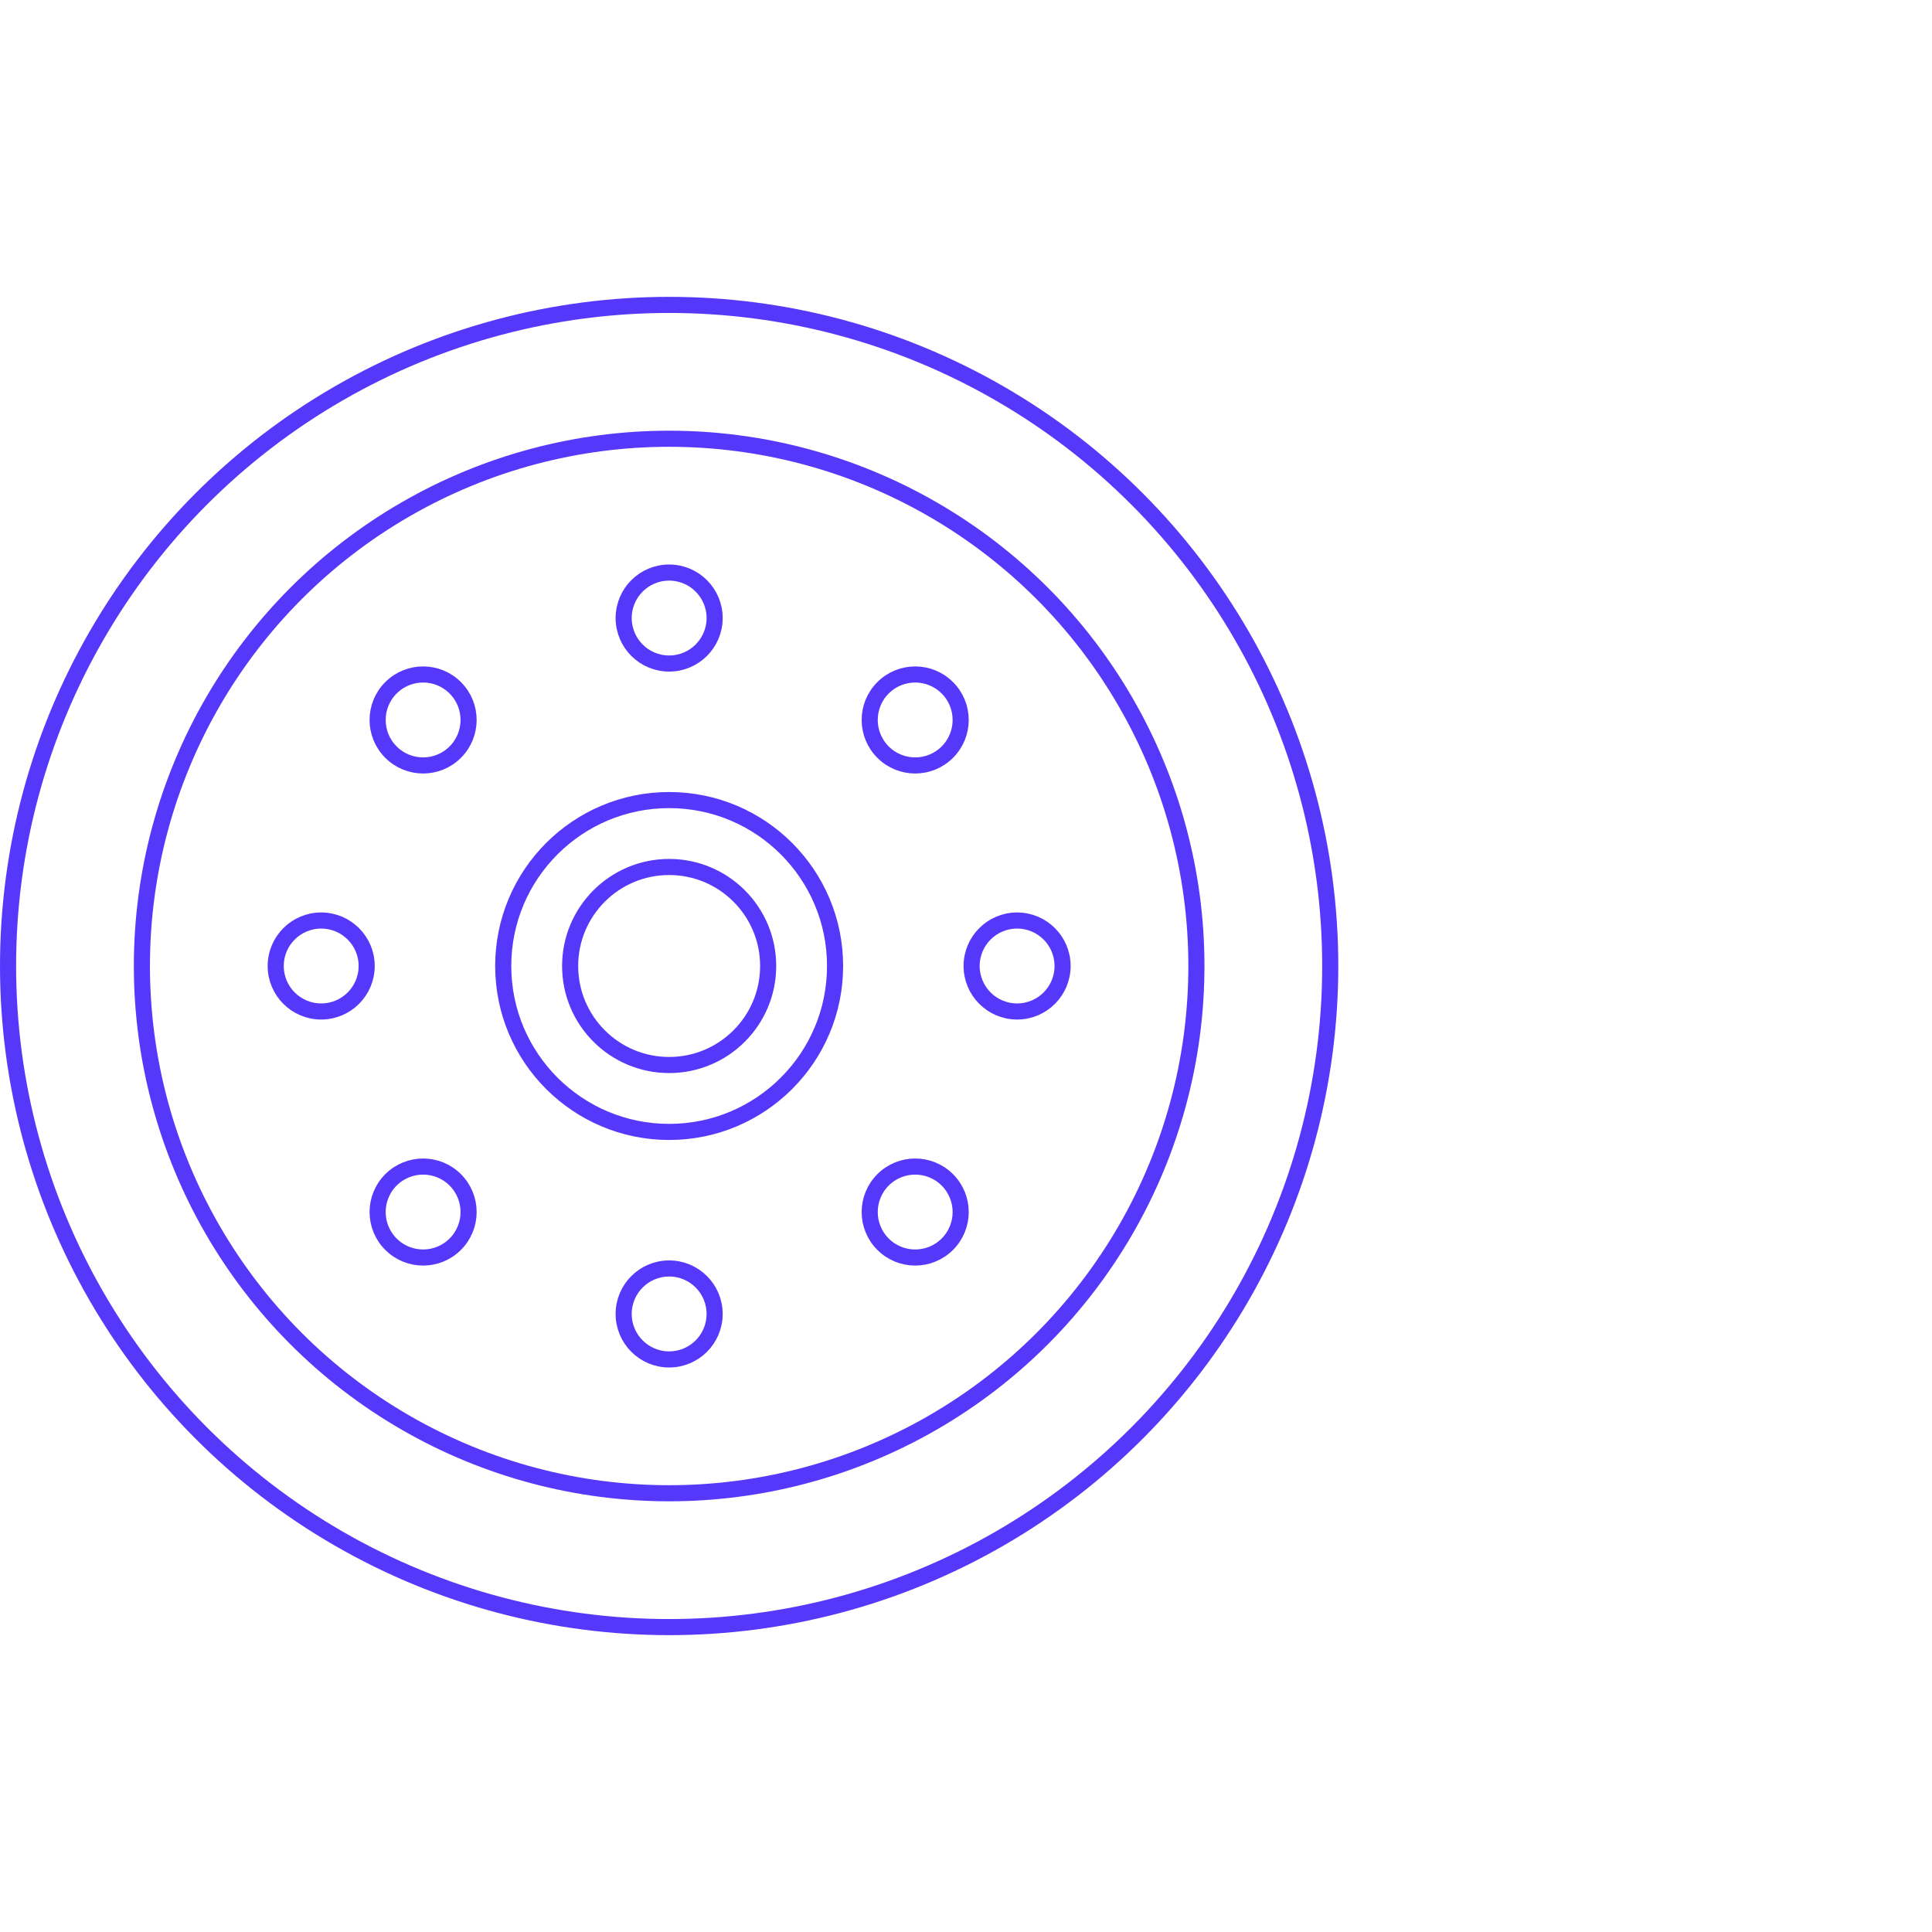 <?xml version="1.0" encoding="UTF-8"?> <svg xmlns="http://www.w3.org/2000/svg" width="120" height="120" viewBox="0 0 120 120" fill="none"> <circle cx="41.562" cy="60" r="41.062" stroke="#5638FB"></circle> <circle cx="41.562" cy="60" r="32.749" stroke="#5638FB"></circle> <circle cx="41.562" cy="60" r="10.306" stroke="#5638FB"></circle> <circle cx="41.562" cy="60" r="6.15" stroke="#5638FB"></circle> <circle cx="41.562" cy="38.388" r="2.825" stroke="#5638FB"></circle> <circle cx="63.174" cy="60" r="2.825" transform="rotate(90 63.174 60)" stroke="#5638FB"></circle> <circle cx="41.562" cy="81.612" r="2.825" stroke="#5638FB"></circle> <circle cx="19.95" cy="60" r="2.825" transform="rotate(90 19.95 60)" stroke="#5638FB"></circle> <circle cx="56.844" cy="75.282" r="2.825" transform="rotate(135 56.844 75.282)" stroke="#5638FB"></circle> <circle cx="26.28" cy="44.718" r="2.825" transform="rotate(135 26.28 44.718)" stroke="#5638FB"></circle> <circle cx="26.28" cy="75.282" r="2.825" transform="rotate(-135 26.28 75.282)" stroke="#5638FB"></circle> <circle cx="56.844" cy="44.718" r="2.825" transform="rotate(-135 56.844 44.718)" stroke="#5638FB"></circle> </svg> 
